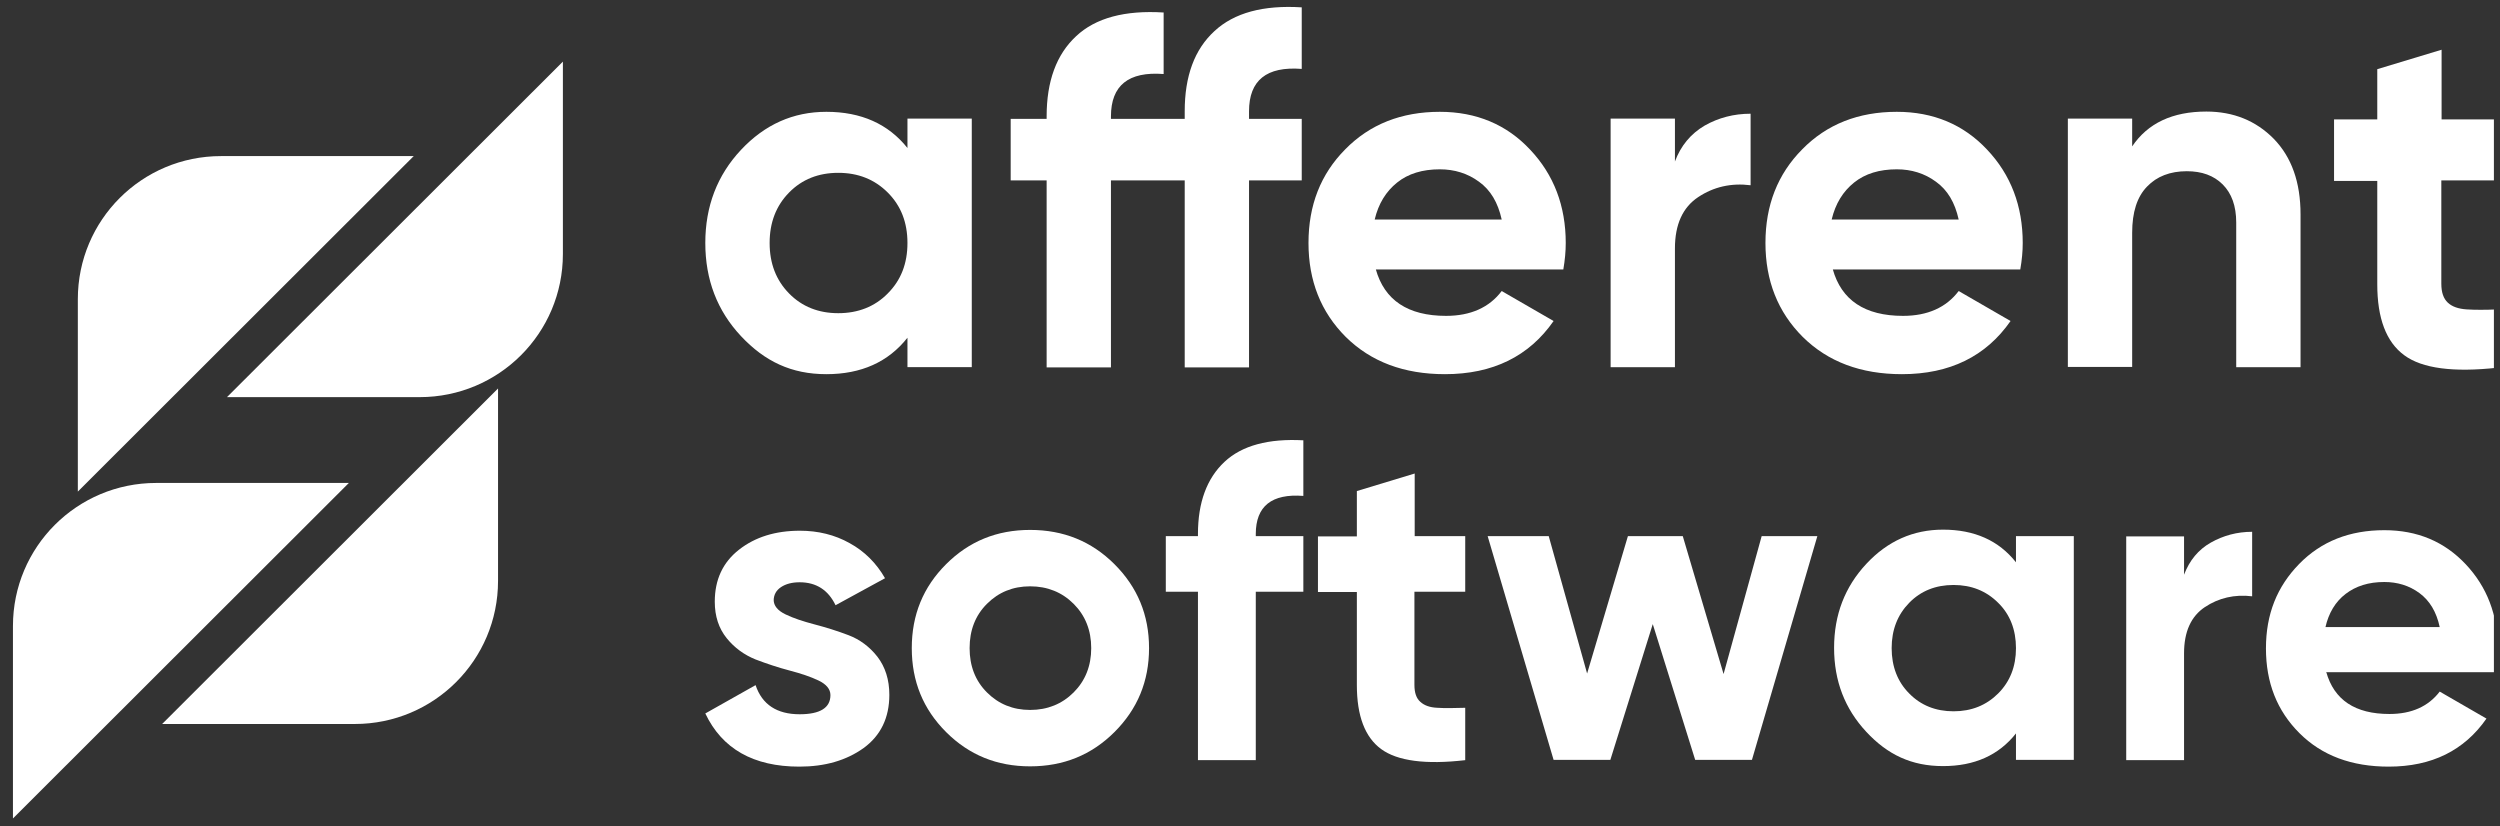 <svg width="121" height="40" viewBox="0 0 121 40" fill="none" xmlns="http://www.w3.org/2000/svg">
<rect x="0" y="0" width="121" height="40" fill="#333333" stroke="none"/>
<g clip-path="url(#clip0_238_699)">
<path d="M27.244 2.982V12.297C27.244 16.125 24.144 19.221 20.312 19.221H10.986" fill="white"/>
<path d="M3.767 23.793V14.479C3.767 10.651 6.866 7.555 10.699 7.555H20.024" fill="white"/>
<path d="M24.105 18.802V28.117C24.105 31.944 21.006 35.041 17.173 35.041H7.848" fill="white"/>
<path d="M0.627 39.613V30.299C0.627 26.471 3.727 23.375 7.56 23.375H16.885" fill="white"/>
<path d="M37.446 29.031C37.446 29.319 37.642 29.554 38.022 29.737C38.401 29.92 38.872 30.076 39.421 30.22C39.971 30.364 40.52 30.534 41.069 30.743C41.619 30.952 42.09 31.304 42.469 31.788C42.848 32.284 43.044 32.898 43.044 33.63C43.044 34.74 42.626 35.602 41.802 36.203C40.965 36.804 39.931 37.105 38.689 37.105C36.465 37.105 34.948 36.242 34.137 34.531L36.57 33.16C36.884 34.1 37.603 34.57 38.702 34.57C39.696 34.57 40.193 34.257 40.193 33.643C40.193 33.355 39.997 33.12 39.617 32.937C39.238 32.755 38.767 32.598 38.218 32.454C37.669 32.31 37.119 32.127 36.57 31.918C36.021 31.696 35.55 31.357 35.17 30.886C34.791 30.416 34.595 29.828 34.595 29.123C34.595 28.052 34.987 27.215 35.772 26.602C36.557 25.988 37.538 25.687 38.715 25.687C39.591 25.687 40.402 25.883 41.122 26.288C41.841 26.68 42.416 27.255 42.835 27.986L40.441 29.293C40.088 28.561 39.513 28.182 38.702 28.182C38.336 28.182 38.035 28.261 37.8 28.417C37.564 28.574 37.446 28.796 37.446 29.07V29.031Z" fill="white"/>
<path d="M53.94 35.432C52.828 36.543 51.468 37.091 49.859 37.091C48.25 37.091 46.903 36.543 45.791 35.432C44.68 34.322 44.13 32.976 44.13 31.369C44.13 29.762 44.68 28.417 45.791 27.307C46.903 26.196 48.25 25.648 49.859 25.648C51.468 25.648 52.828 26.196 53.94 27.307C55.052 28.417 55.614 29.762 55.614 31.369C55.614 32.976 55.052 34.322 53.94 35.432ZM47.767 33.512C48.329 34.074 49.022 34.361 49.859 34.361C50.696 34.361 51.403 34.074 51.965 33.512C52.527 32.95 52.815 32.232 52.815 31.369C52.815 30.507 52.527 29.789 51.965 29.227C51.403 28.665 50.696 28.378 49.859 28.378C49.022 28.378 48.329 28.665 47.767 29.227C47.204 29.789 46.929 30.507 46.929 31.369C46.929 32.232 47.204 32.95 47.767 33.512Z" fill="white"/>
<path d="M63.082 24.002C61.552 23.884 60.78 24.498 60.78 25.844V25.948H63.082V28.64H60.78V36.791H57.981V28.64H56.425V25.948H57.981V25.844C57.981 24.316 58.413 23.153 59.263 22.356C60.113 21.559 61.395 21.22 63.082 21.311V24.002Z" fill="white"/>
<path d="M70.904 28.64H68.458V33.147C68.458 33.526 68.549 33.8 68.746 33.97C68.929 34.14 69.204 34.244 69.57 34.257C69.936 34.283 70.381 34.27 70.917 34.257V36.792C68.994 37.014 67.634 36.831 66.849 36.256C66.064 35.681 65.672 34.649 65.672 33.16V28.653H63.789V25.962H65.672V23.767L68.471 22.918V25.949H70.917V28.64H70.904Z" fill="white"/>
<path d="M85.278 25.948H87.96L84.794 36.778H82.047L79.994 30.207L77.941 36.778H75.194L72.002 25.948H74.958L76.816 32.598L78.791 25.948H81.446L83.421 32.624L85.265 25.948H85.278Z" fill="white"/>
<path d="M97.573 25.948H100.372V36.778H97.573V35.498C96.736 36.556 95.559 37.079 94.042 37.079C92.524 37.079 91.36 36.53 90.327 35.419C89.294 34.309 88.77 32.964 88.77 31.357C88.77 29.75 89.294 28.404 90.327 27.294C91.36 26.183 92.603 25.635 94.042 25.635C95.559 25.635 96.736 26.157 97.573 27.215V25.935V25.948ZM92.407 33.565C92.969 34.139 93.688 34.427 94.552 34.427C95.415 34.427 96.134 34.139 96.71 33.565C97.285 32.99 97.573 32.258 97.573 31.37C97.573 30.481 97.285 29.737 96.71 29.175C96.134 28.6 95.415 28.313 94.552 28.313C93.688 28.313 92.969 28.6 92.407 29.175C91.844 29.75 91.556 30.481 91.556 31.37C91.556 32.258 91.844 33.003 92.407 33.565Z" fill="white"/>
<path d="M105.708 27.816C105.97 27.124 106.401 26.602 107.003 26.262C107.605 25.922 108.272 25.739 109.004 25.739V28.861C108.154 28.757 107.382 28.94 106.715 29.384C106.048 29.828 105.708 30.573 105.708 31.618V36.791H102.909V25.961H105.708V27.829V27.816Z" fill="white"/>
<path d="M112.589 32.52C112.968 33.878 113.988 34.557 115.649 34.557C116.722 34.557 117.533 34.192 118.082 33.473L120.345 34.78C119.272 36.321 117.703 37.105 115.61 37.105C113.818 37.105 112.379 36.569 111.294 35.485C110.208 34.401 109.672 33.042 109.672 31.383C109.672 29.724 110.208 28.392 111.281 27.294C112.353 26.197 113.727 25.661 115.401 25.661C116.996 25.661 118.304 26.21 119.338 27.307C120.371 28.404 120.894 29.763 120.894 31.383C120.894 31.749 120.855 32.128 120.789 32.533H112.615L112.589 32.52ZM112.549 30.351H118.082C117.925 29.619 117.598 29.071 117.101 28.705C116.604 28.339 116.029 28.169 115.401 28.169C114.642 28.169 114.027 28.365 113.53 28.744C113.033 29.123 112.706 29.672 112.549 30.364V30.351Z" fill="white"/>
<path d="M43.921 5.739H47.034V17.77H43.921V16.346C42.992 17.522 41.684 18.11 39.997 18.11C38.31 18.11 37.015 17.496 35.864 16.268C34.713 15.04 34.137 13.538 34.137 11.761C34.137 9.984 34.713 8.482 35.864 7.254C37.015 6.026 38.388 5.412 39.997 5.412C41.684 5.412 42.992 6 43.921 7.163V5.739ZM38.192 14.204C38.82 14.844 39.617 15.158 40.572 15.158C41.527 15.158 42.338 14.844 42.966 14.204C43.607 13.564 43.921 12.754 43.921 11.761C43.921 10.768 43.607 9.958 42.966 9.318C42.325 8.678 41.527 8.365 40.572 8.365C39.617 8.365 38.82 8.678 38.192 9.318C37.564 9.958 37.25 10.768 37.25 11.761C37.25 12.754 37.564 13.564 38.192 14.204Z" fill="white"/>
<path d="M63.004 3.335C61.303 3.204 60.453 3.884 60.453 5.386V5.752H63.004V8.73H60.453V17.783H57.34V8.73H53.77V17.783H50.657V8.73H48.917V5.752H50.657V5.634C50.657 3.936 51.127 2.642 52.082 1.754C53.024 0.866 54.45 0.487 56.32 0.605V3.583C54.62 3.452 53.77 4.132 53.77 5.634V5.752H57.34V5.386C57.34 3.688 57.811 2.394 58.779 1.506C59.734 0.618 61.146 0.239 63.004 0.356V3.335Z" fill="white"/>
<path d="M66.587 13.028C67.006 14.531 68.144 15.288 69.988 15.288C71.178 15.288 72.081 14.883 72.682 14.086L75.194 15.537C74.004 17.248 72.251 18.11 69.936 18.11C67.948 18.11 66.352 17.509 65.135 16.307C63.932 15.105 63.331 13.59 63.331 11.761C63.331 9.932 63.919 8.43 65.109 7.228C66.3 6.013 67.83 5.412 69.687 5.412C71.453 5.412 72.918 6.026 74.056 7.241C75.207 8.456 75.782 9.971 75.782 11.761C75.782 12.166 75.743 12.584 75.665 13.041H66.574L66.587 13.028ZM66.535 10.624H72.682C72.499 9.802 72.146 9.201 71.584 8.796C71.034 8.391 70.394 8.195 69.687 8.195C68.85 8.195 68.157 8.404 67.621 8.835C67.084 9.266 66.718 9.854 66.535 10.624Z" fill="white"/>
<path d="M81.067 7.816C81.354 7.045 81.838 6.471 82.505 6.079C83.172 5.7 83.918 5.504 84.729 5.504V8.966C83.787 8.848 82.937 9.044 82.191 9.541C81.446 10.037 81.067 10.86 81.067 12.023V17.771H77.954V5.739H81.067V7.803V7.816Z" fill="white"/>
<path d="M88.705 13.028C89.124 14.531 90.261 15.288 92.106 15.288C93.296 15.288 94.198 14.883 94.8 14.086L97.311 15.537C96.121 17.248 94.368 18.11 92.053 18.11C90.065 18.11 88.47 17.509 87.253 16.307C86.05 15.105 85.448 13.59 85.448 11.761C85.448 9.932 86.037 8.43 87.227 7.228C88.417 6.013 89.948 5.412 91.805 5.412C93.571 5.412 95.035 6.026 96.174 7.241C97.325 8.456 97.9 9.971 97.9 11.761C97.9 12.166 97.861 12.584 97.782 13.041H88.692L88.705 13.028ZM88.653 10.624H94.8C94.617 9.802 94.264 9.201 93.701 8.796C93.152 8.391 92.511 8.195 91.805 8.195C90.968 8.195 90.275 8.404 89.738 8.835C89.202 9.266 88.836 9.854 88.653 10.624Z" fill="white"/>
<path d="M106.781 5.399C108.102 5.399 109.188 5.844 110.051 6.719C110.914 7.607 111.346 8.822 111.346 10.377V17.771H108.233V10.769C108.233 9.972 108.011 9.358 107.579 8.927C107.147 8.496 106.572 8.287 105.839 8.287C105.042 8.287 104.388 8.535 103.917 9.031C103.433 9.528 103.197 10.272 103.197 11.265V17.758H100.084V5.739H103.197V7.085C103.956 5.961 105.146 5.399 106.794 5.399H106.781Z" fill="white"/>
<path d="M120.881 8.73H118.16V13.733C118.16 14.152 118.265 14.452 118.474 14.648C118.684 14.844 118.984 14.948 119.39 14.975C119.795 15.001 120.292 15.001 120.881 14.975V17.796C118.749 18.032 117.232 17.835 116.368 17.195C115.492 16.555 115.06 15.406 115.06 13.76V8.756H112.968V5.778H115.06V3.348L118.173 2.407V5.778H120.894V8.756L120.881 8.73Z" fill="white"/>
</g>
<defs>
<clipPath id="clip0_238_699">
<rect width="120.078" height="39.34" fill="white" transform="translate(0.627 0.33)"/>
</clipPath>
</defs>
</svg>

